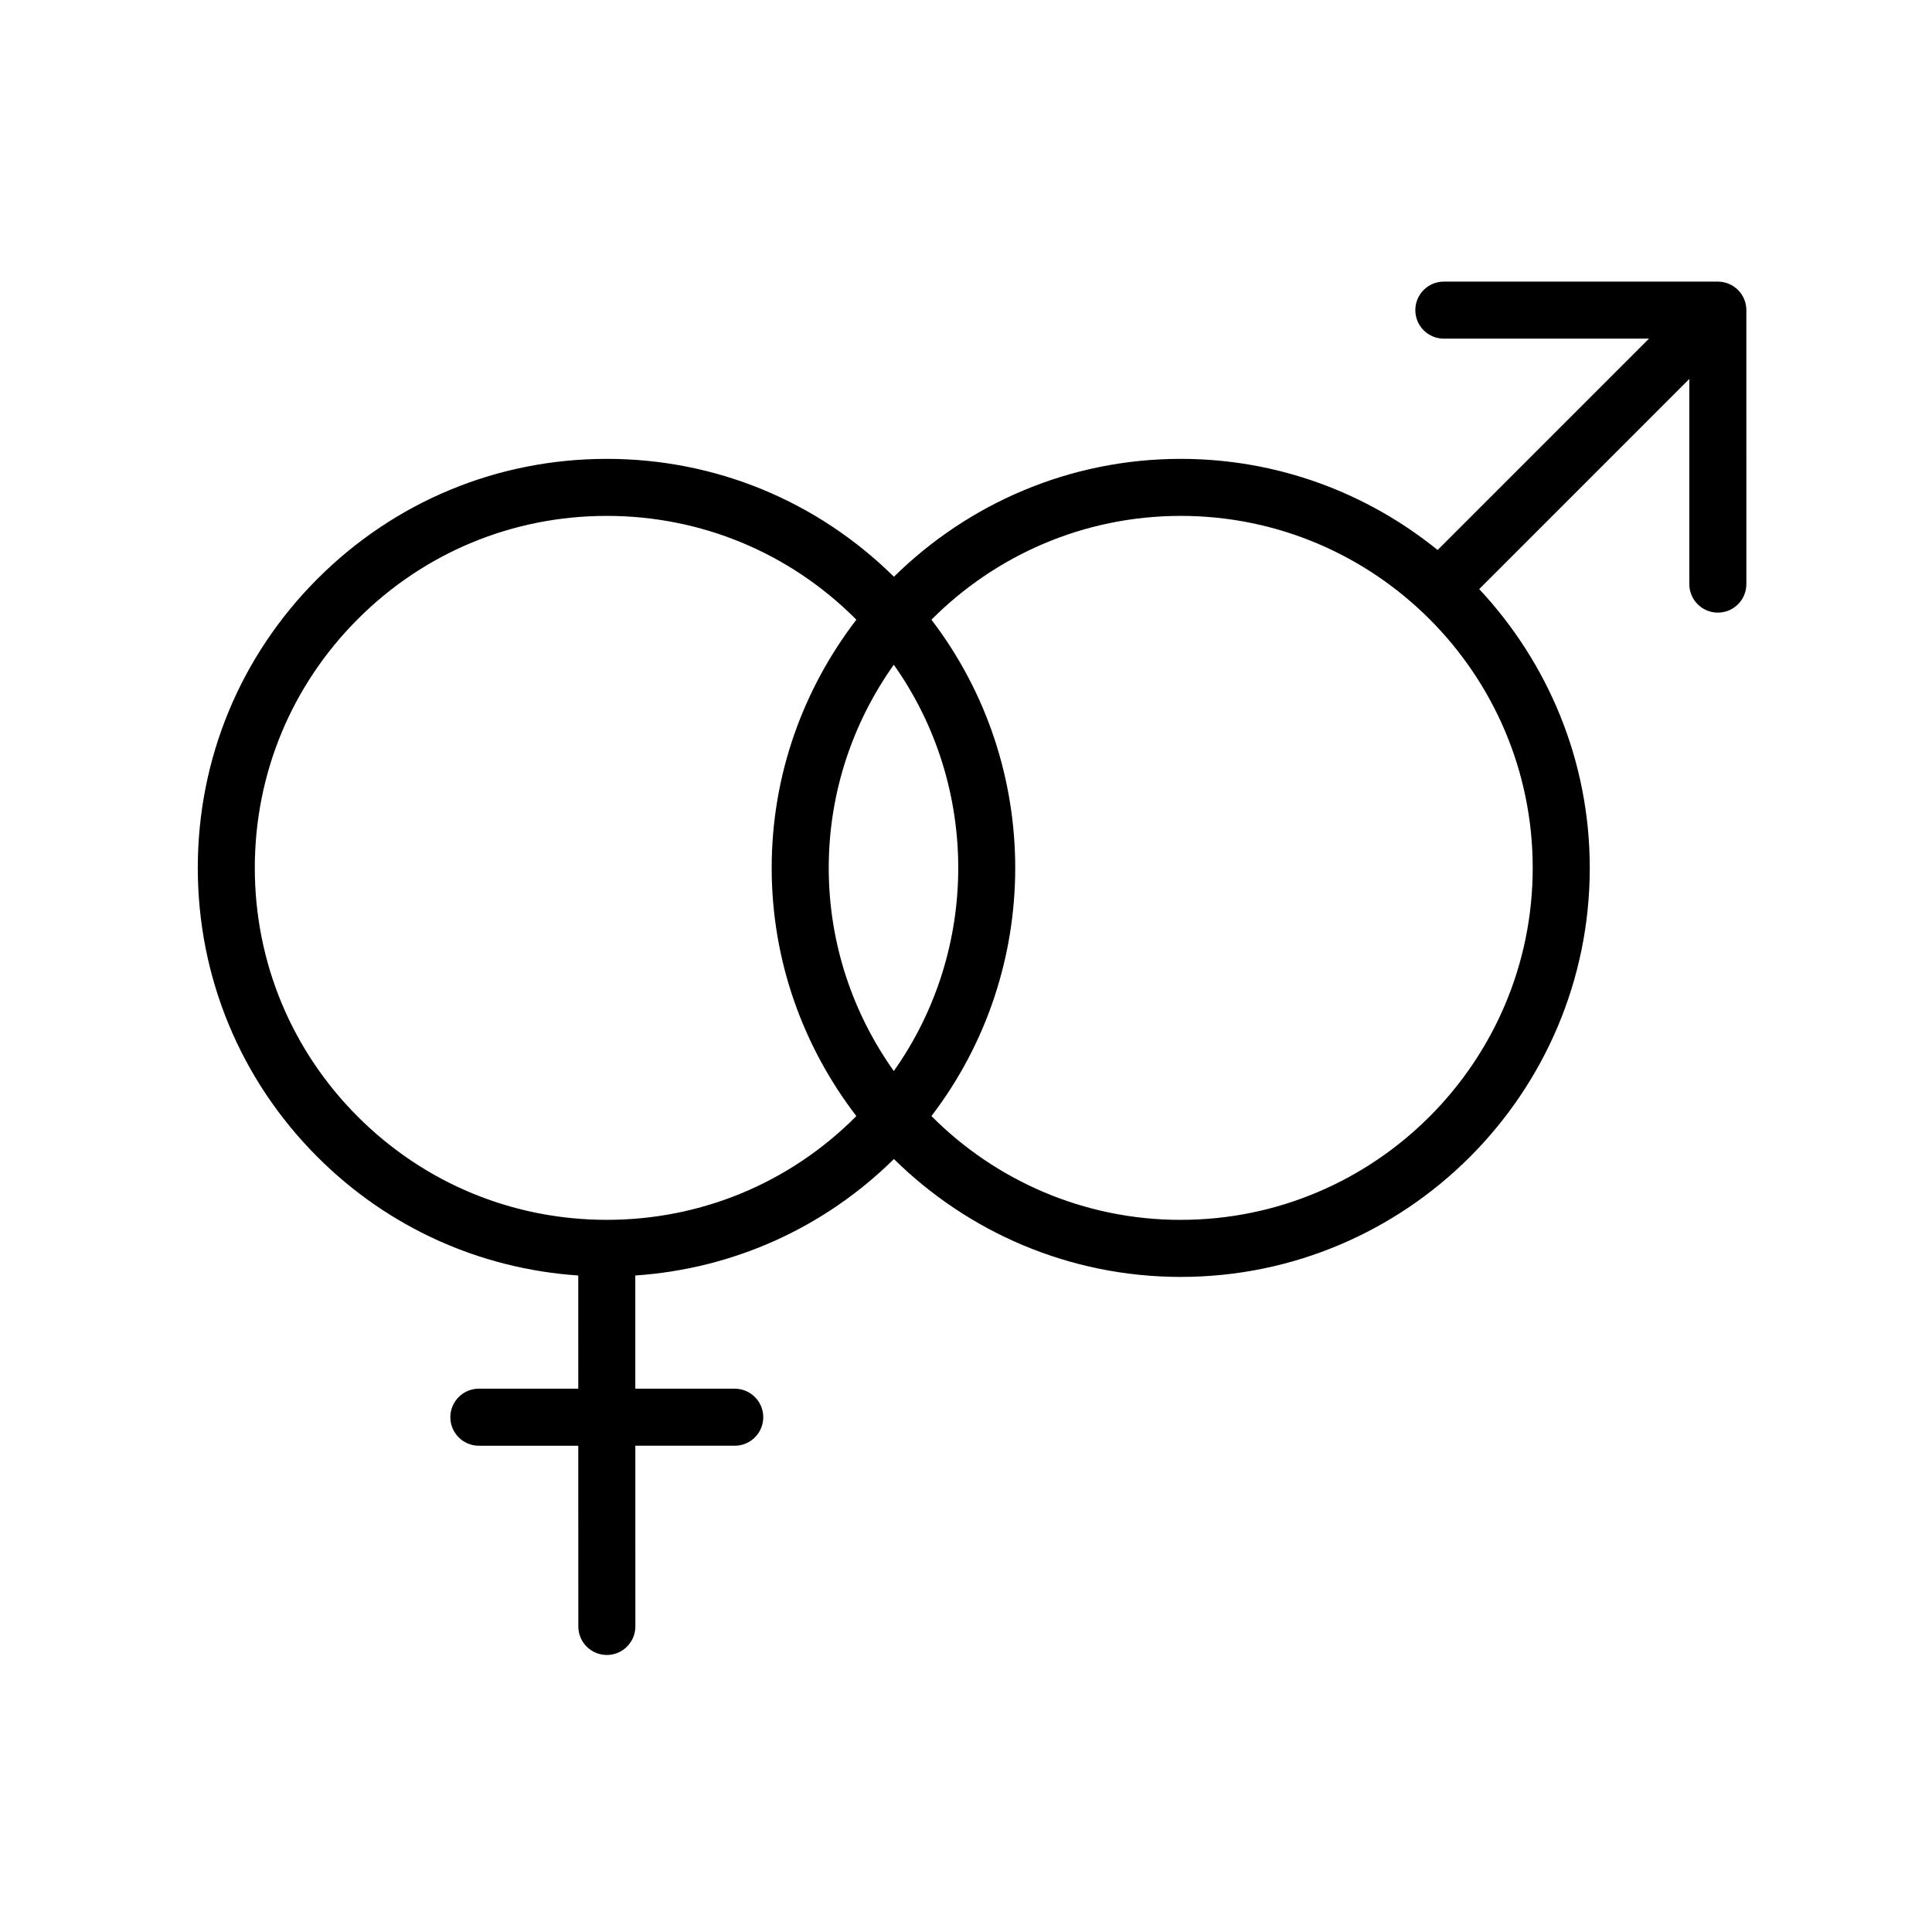 <?xml version="1.0" encoding="UTF-8"?>
<!-- Uploaded to: SVG Repo, www.svgrepo.com, Generator: SVG Repo Mixer Tools -->
<svg fill="#000000" width="800px" height="800px" version="1.1" viewBox="144 144 512 512" xmlns="http://www.w3.org/2000/svg">
 <path d="m599.24 218.63h-72.605c-4.172 0-7.559 3.379-7.559 7.559 0 4.176 3.387 7.559 7.559 7.559h54.359l-56.012 56.008c-18.621-15.078-42.293-24.152-68.066-24.152-29.594 0-56.434 11.949-76.016 31.242-20.41-20.137-47.387-31.242-76.09-31.242-28.953 0-56.168 11.273-76.645 31.754-20.469 20.469-31.75 47.688-31.75 76.641s11.273 56.168 31.75 76.641c18.672 18.676 42.98 29.59 69.078 31.383l0.004 29.992h-26.344c-4.172 0-7.559 3.387-7.559 7.559 0 4.18 3.387 7.559 7.559 7.559h26.344l0.012 47.902c0 4.172 3.387 7.547 7.559 7.547 4.176 0 7.559-3.387 7.559-7.559l-0.012-47.891h26.344c4.172 0 7.559-3.375 7.559-7.559 0-4.172-3.387-7.559-7.559-7.559h-26.348l-0.004-29.992c25.855-1.773 49.934-12.516 68.539-30.867 19.582 19.297 46.422 31.242 76.016 31.242 59.762 0 108.39-48.617 108.39-108.39 0-28.566-11.191-54.508-29.301-73.891l55.684-55.691v54.367c0 4.176 3.387 7.559 7.559 7.559 4.172 0 7.559-3.379 7.559-7.559l-0.004-72.605c0-4.176-3.387-7.555-7.559-7.555zm-294.43 248.64c-24.914 0-48.344-9.703-65.965-27.32-17.617-17.613-27.32-41.039-27.32-65.953 0-24.918 9.703-48.34 27.32-65.953 17.617-17.625 41.039-27.328 65.957-27.328 24.918 0 48.34 9.703 65.957 27.316 0.066 0.066 0.109 0.137 0.176 0.203-14.008 18.262-22.43 41.023-22.43 65.766 0 24.738 8.422 47.5 22.43 65.762-0.066 0.066-0.109 0.133-0.176 0.195-17.613 17.613-41.031 27.312-65.949 27.312zm76.055-147.11c22.777 32.152 22.773 75.52 0 107.68-10.812-15.23-17.242-33.781-17.242-53.836 0.004-20.062 6.434-38.613 17.242-53.844zm76.047 147.12c-25.797 0-49.176-10.531-66.074-27.512 29.609-38.703 29.609-92.836 0-131.54 16.902-16.984 40.281-27.512 66.074-27.512 51.43 0 93.273 41.848 93.273 93.285 0 51.434-41.844 93.273-93.273 93.273z"/>
</svg>